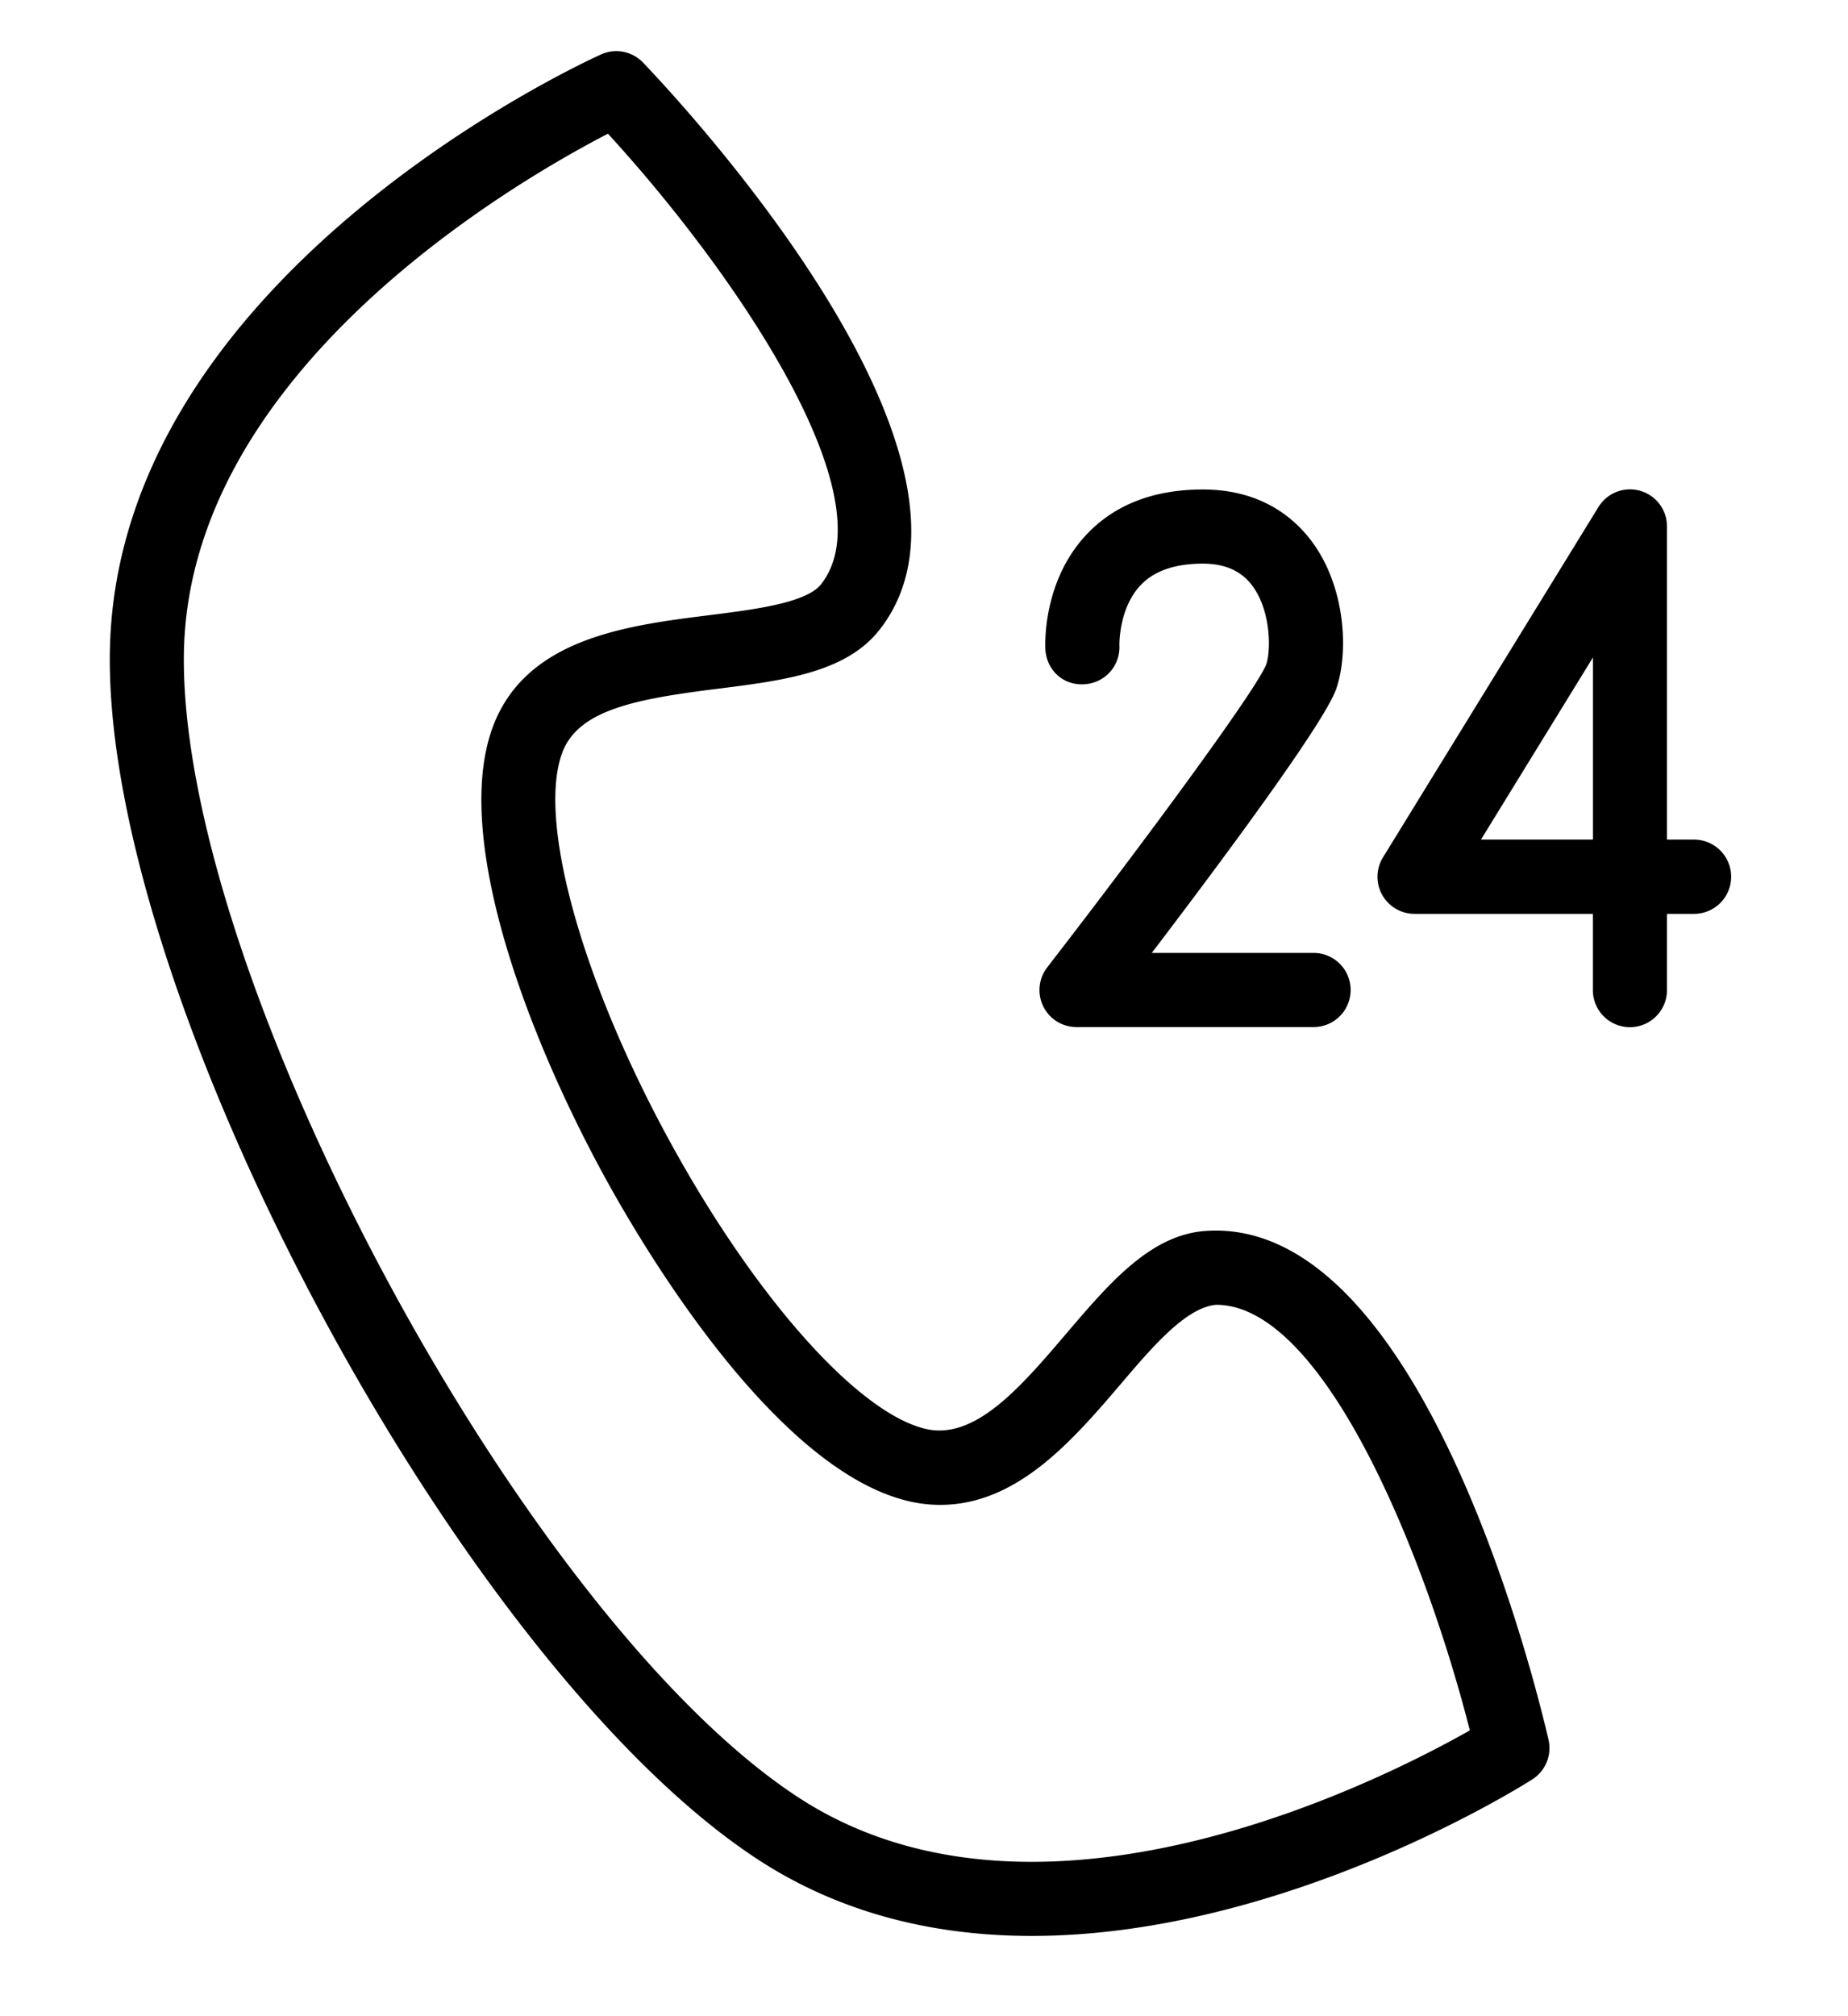 <svg xmlns="http://www.w3.org/2000/svg" width="29.922" height="32.625" xml:space="preserve"><path d="M19.492 19.924c-.877.076-1.536.848-2.233 1.666-.725.849-1.462 1.714-2.259 1.538-1.097-.246-2.767-2.118-4.157-4.66-1.424-2.604-2.141-5.186-1.742-6.279.258-.706 1.206-.877 2.518-1.042 1.068-.134 2.077-.261 2.62-.952 2.178-2.767-3.206-8.534-3.827-9.182a.599.599 0 0 0-.68-.132c-.323.146-7.917 3.637-7.954 9.741-.037 5.67 5.768 16.418 10.525 19.492 1.25.808 2.73 1.217 4.399 1.217h.001c4.087 0 7.945-2.429 8.107-2.533a.601.601 0 0 0 .263-.641c-.199-.86-2.057-8.524-5.581-8.233zm-2.79 10.208c-1.434 0-2.695-.345-3.748-1.025-4.415-2.855-10.01-13.215-9.977-18.477.028-4.612 5.377-7.696 6.867-8.466 2.028 2.212 4.557 5.885 3.451 7.291-.238.304-1.082.41-1.826.503-1.322.166-2.968.373-3.495 1.822-.636 1.746.521 4.898 1.816 7.266.606 1.109 2.755 4.764 4.948 5.255.161.036.324.054.485.054 1.255 0 2.154-1.054 2.948-1.984.486-.57 1.037-1.216 1.522-1.254 1.744 0 3.387 4.058 4.106 6.888-1.022.578-4.04 2.127-7.097 2.127z"/><path d="M16.957 15.655a.599.599 0 0 0 .475.967h3.837a.6.6 0 0 0 0-1.2h-2.62c1.112-1.46 2.802-3.729 2.988-4.277.204-.601.144-1.627-.372-2.348-.286-.399-.828-.875-1.789-.875-.789 0-1.419.242-1.874.719-.708.743-.681 1.751-.676 1.863.017.33.277.591.628.57a.6.6 0 0 0 .571-.628c-.001-.006-.013-.603.346-.978.219-.23.557-.346 1.005-.346.367 0 .633.122.813.374.289.405.291 1.028.213 1.258-.159.406-1.928 2.81-3.545 4.901zM27.429 13.588h-.438V8.522a.599.599 0 0 0-1.111-.314l-3.487 5.667a.6.6 0 0 0 .51.915h2.888v1.234a.6.6 0 1 0 1.2 0V14.79h.438a.6.6 0 0 0 0-1.202zm-1.637 0h-1.813l1.813-2.947v2.947z"/></svg>